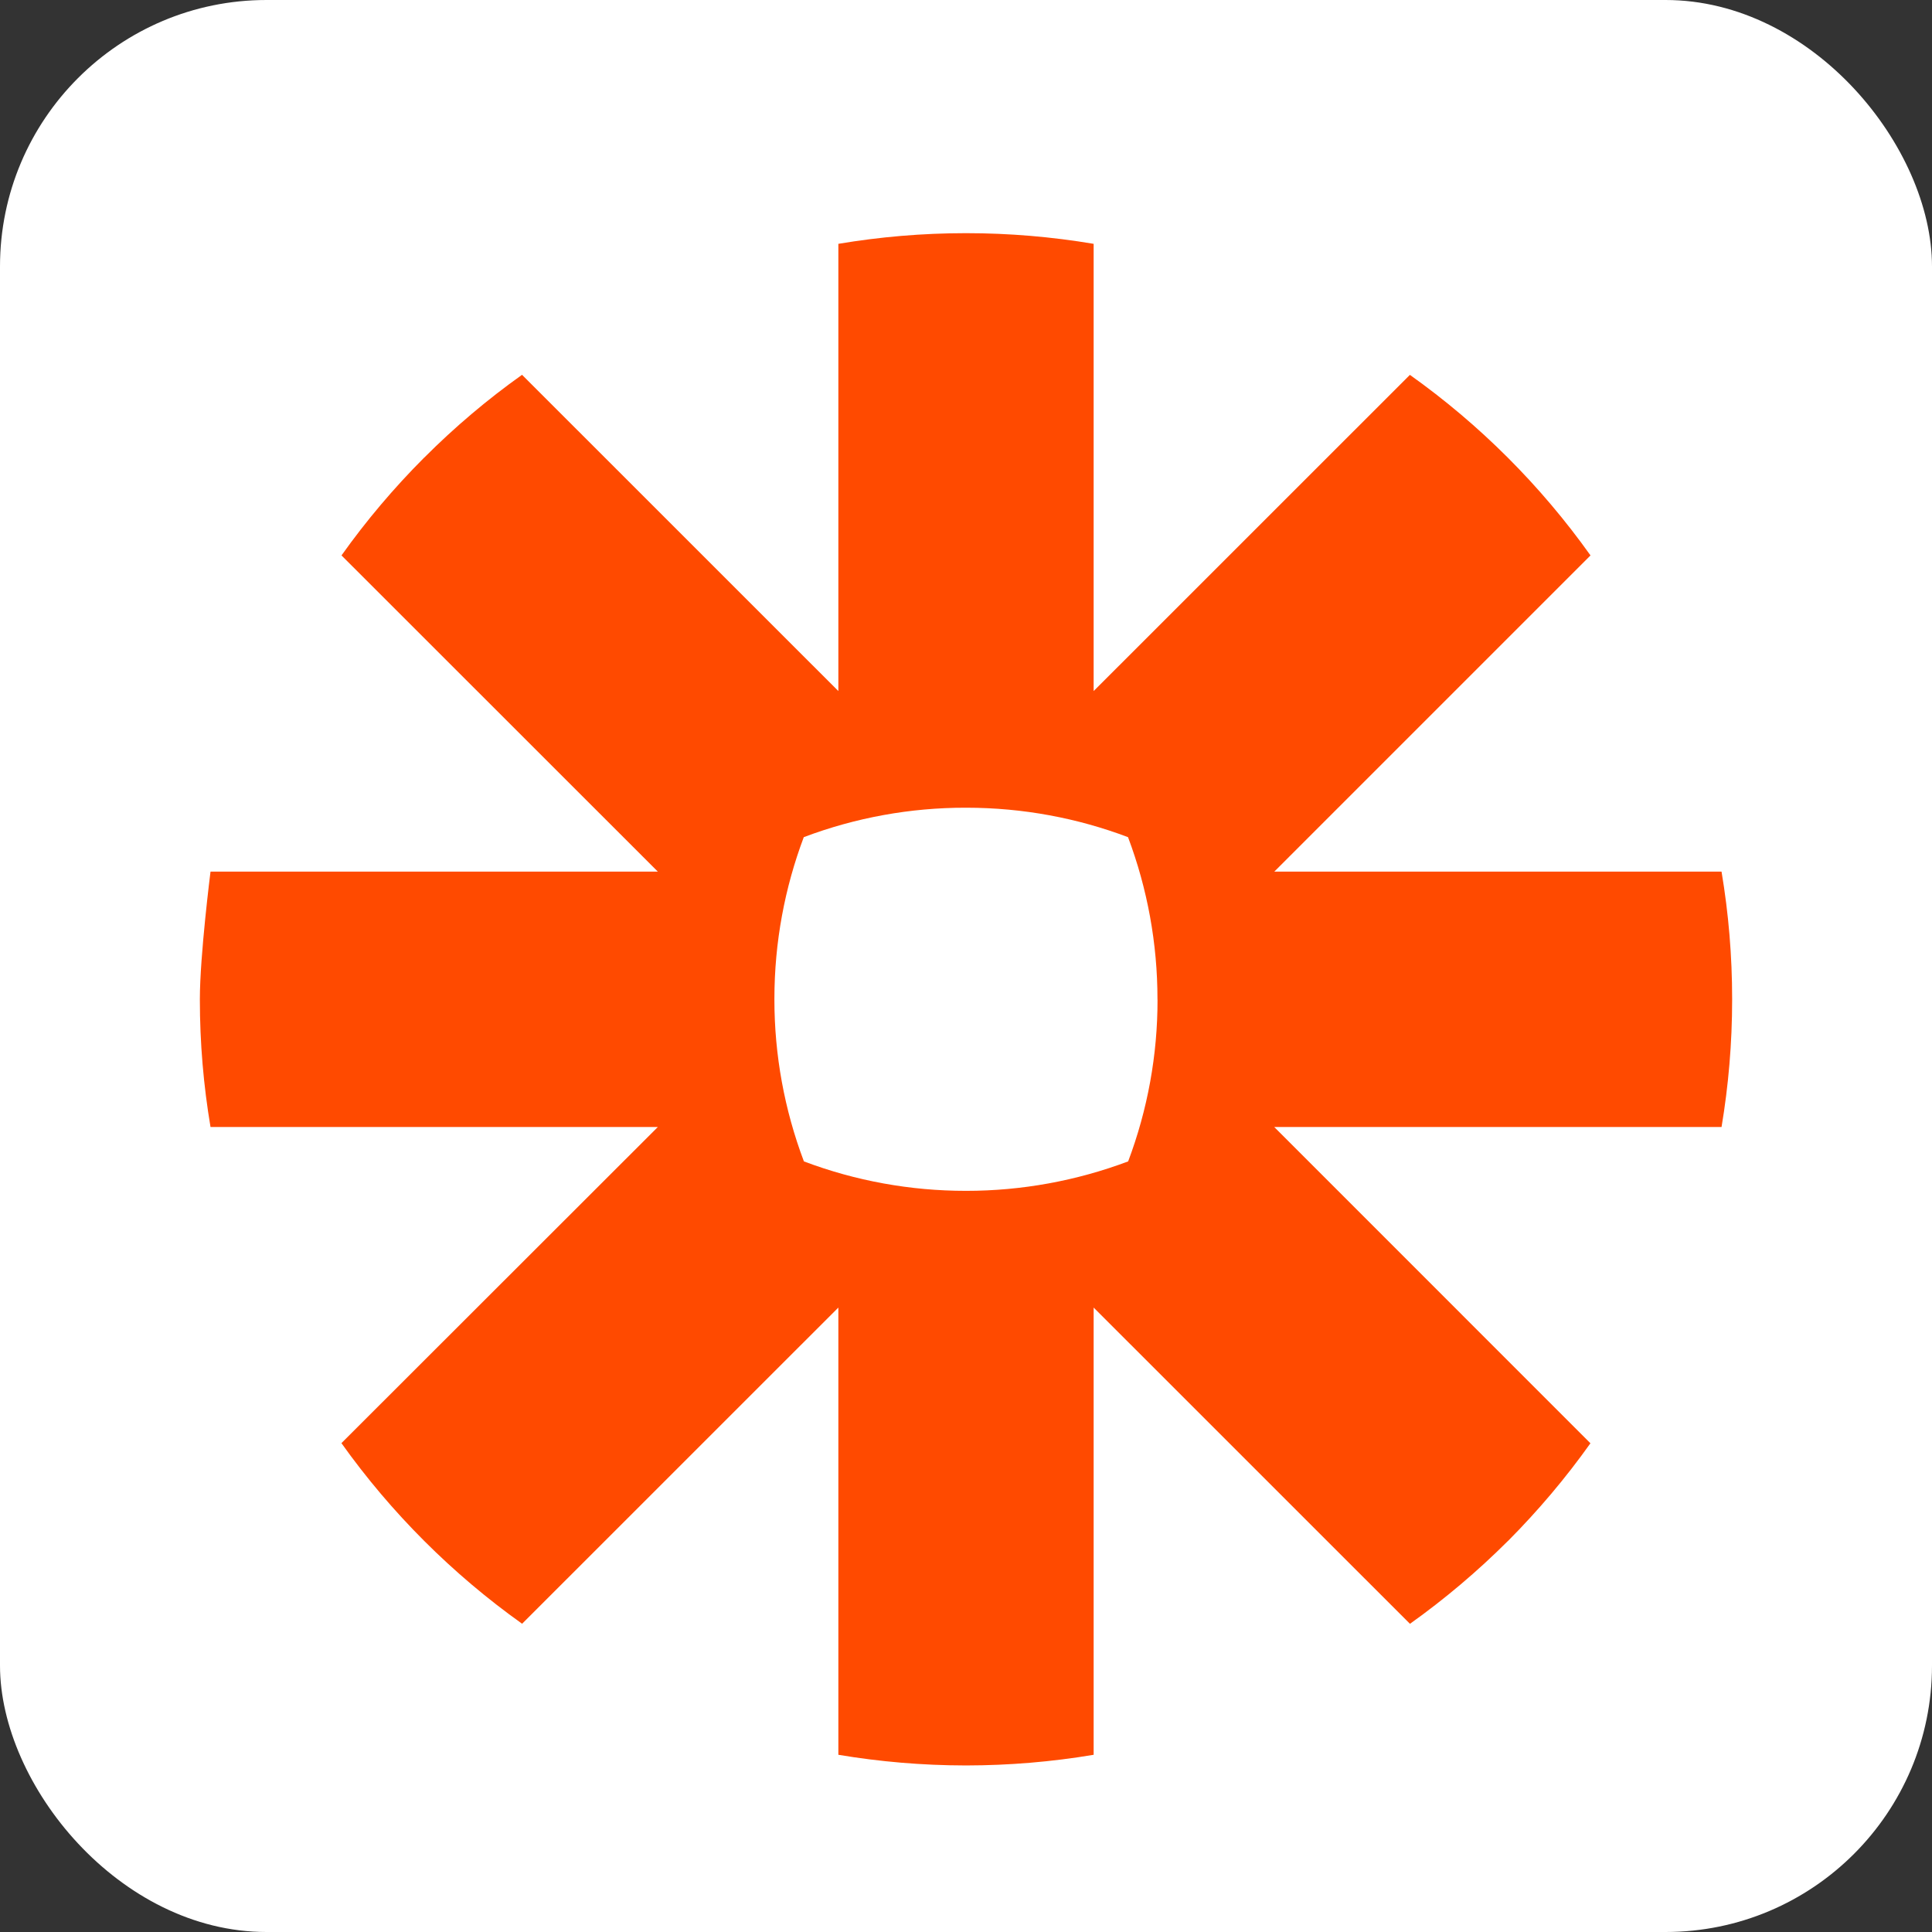 <svg width="29" height="29" viewBox="0 0 29 29" fill="none" xmlns="http://www.w3.org/2000/svg">
<rect x="0" y="0" width="29" height="29" fill="#333333" stroke="none"/>
<rect width="29" height="29" rx="4" fill="white"/>
<path d="M17.375 15.005C17.376 15.835 17.226 16.657 16.934 17.433C16.157 17.725 15.335 17.875 14.505 17.875H14.495C13.666 17.875 12.843 17.726 12.067 17.433C11.774 16.657 11.624 15.835 11.624 15.005V14.994C11.624 14.14 11.781 13.321 12.065 12.566C12.841 12.273 13.664 12.123 14.494 12.124H14.503C15.358 12.124 16.177 12.281 16.932 12.566C17.224 13.342 17.374 14.165 17.374 14.994V15.005H17.375L17.375 15.005ZM25.841 13.083H19.128L23.874 8.337C23.128 7.289 22.212 6.373 21.163 5.627L16.416 10.373V3.66C15.785 3.554 15.146 3.5 14.506 3.5H14.494C13.843 3.5 13.205 3.556 12.584 3.66V10.373L7.836 5.626C7.313 5.998 6.822 6.414 6.369 6.868L6.366 6.87C5.913 7.324 5.498 7.814 5.126 8.337L9.874 13.083H3.16C3.16 13.083 3 14.344 3 14.996V15.004C3 15.656 3.055 16.295 3.16 16.917H9.874L5.125 21.662C5.872 22.71 6.789 23.626 7.837 24.373L12.584 19.627V26.34C13.205 26.444 13.841 26.499 14.492 26.5H14.508C15.147 26.499 15.786 26.446 16.416 26.34V19.627L21.164 24.374C21.686 24.002 22.178 23.586 22.632 23.133H22.633C23.086 22.678 23.501 22.187 23.873 21.664L19.127 16.917H25.841C25.945 16.295 26 15.659 26 15.008V14.992C26 14.352 25.947 13.714 25.841 13.084L25.841 13.083Z" fill="#FF4A00"/>
</svg>
